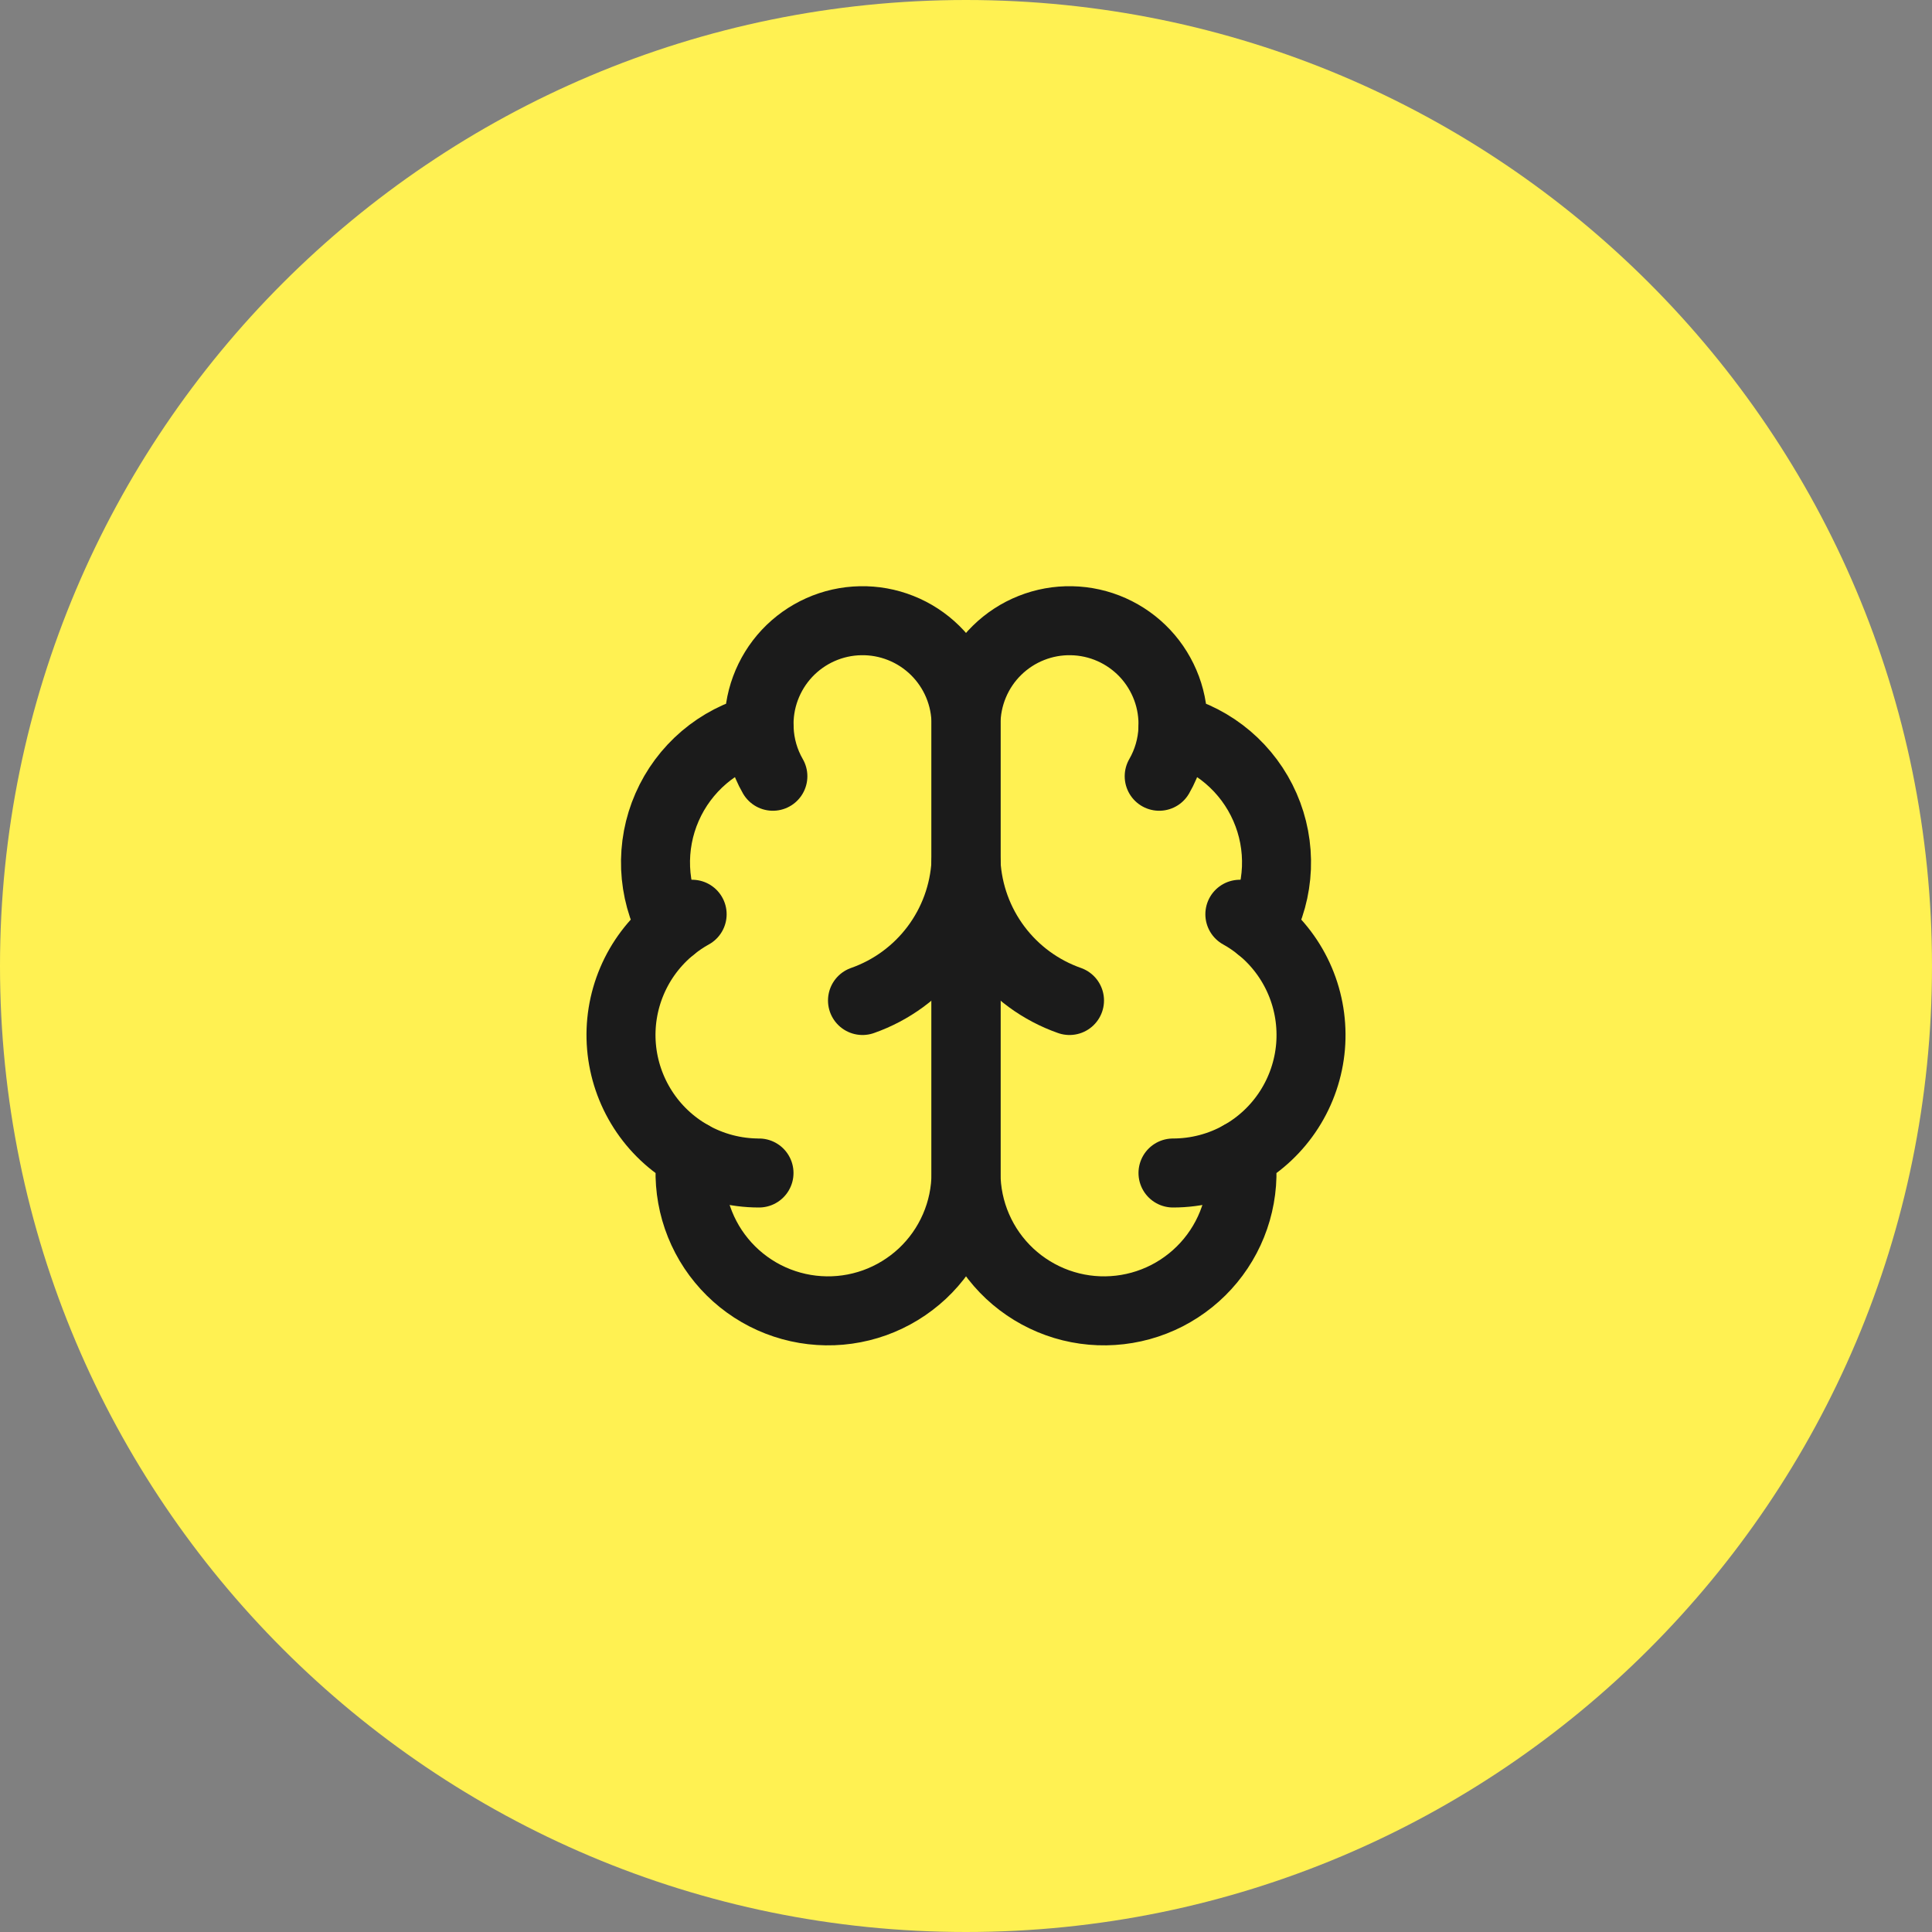 <svg width="56" height="56" viewBox="0 0 56 56" fill="none" xmlns="http://www.w3.org/2000/svg">
<rect x="0" y="0" width="56" height="56" fill="#808080" stroke="none"/>
<path d="M0 28C0 12.536 12.536 0 28 0C43.464 0 56 12.536 56 28C56 43.464 43.464 56 28 56C12.536 56 0 43.464 0 28Z" fill="#FFF152"/>
<path d="M28.001 21C28.002 20.6 27.923 20.204 27.769 19.835C27.615 19.466 27.388 19.131 27.103 18.851C26.818 18.571 26.479 18.35 26.108 18.203C25.736 18.055 25.338 17.983 24.938 17.992C24.538 18 24.144 18.088 23.779 18.251C23.414 18.414 23.085 18.648 22.811 18.94C22.538 19.232 22.326 19.576 22.187 19.951C22.048 20.326 21.986 20.725 22.004 21.125C21.416 21.276 20.87 21.559 20.408 21.952C19.946 22.346 19.579 22.839 19.336 23.395C19.092 23.951 18.979 24.555 19.003 25.161C19.028 25.768 19.19 26.361 19.478 26.895C18.972 27.306 18.574 27.834 18.319 28.434C18.064 29.034 17.959 29.687 18.014 30.336C18.069 30.985 18.282 31.611 18.634 32.16C18.986 32.709 19.466 33.163 20.034 33.483C19.964 34.025 20.006 34.576 20.157 35.102C20.308 35.627 20.565 36.116 20.913 36.538C21.26 36.96 21.69 37.306 22.177 37.556C22.664 37.805 23.196 37.952 23.742 37.987C24.287 38.023 24.834 37.946 25.349 37.762C25.864 37.577 26.335 37.289 26.735 36.916C27.134 36.542 27.452 36.091 27.67 35.589C27.888 35.088 28 34.547 28.001 34V21Z" stroke="#1B1B1B" stroke-width="2" stroke-linecap="round" stroke-linejoin="round"/>
<path d="M28 21C27.999 20.6 28.078 20.204 28.232 19.835C28.386 19.466 28.612 19.131 28.898 18.851C29.183 18.571 29.522 18.35 29.893 18.203C30.265 18.055 30.663 17.983 31.062 17.992C31.462 18 31.857 18.088 32.222 18.251C32.587 18.414 32.916 18.648 33.19 18.94C33.463 19.232 33.675 19.576 33.814 19.951C33.953 20.326 34.015 20.725 33.997 21.125C34.585 21.276 35.13 21.559 35.593 21.952C36.055 22.346 36.422 22.839 36.665 23.395C36.909 23.951 37.022 24.555 36.998 25.161C36.973 25.768 36.811 26.361 36.523 26.895C37.029 27.306 37.427 27.834 37.682 28.434C37.937 29.034 38.041 29.687 37.987 30.336C37.932 30.985 37.719 31.612 37.367 32.16C37.015 32.709 36.535 33.163 35.967 33.483C36.037 34.025 35.995 34.576 35.844 35.102C35.693 35.627 35.436 36.116 35.088 36.538C34.741 36.96 34.31 37.306 33.824 37.556C33.337 37.805 32.805 37.952 32.259 37.987C31.713 38.023 31.166 37.946 30.652 37.762C30.137 37.577 29.665 37.289 29.266 36.916C28.867 36.542 28.549 36.091 28.331 35.589C28.113 35.088 28.001 34.547 28 34V21Z" stroke="#1B1B1B" stroke-width="2" stroke-linecap="round" stroke-linejoin="round"/>
<path d="M31 29C30.16 28.705 29.427 28.167 28.893 27.455C28.359 26.743 28.049 25.889 28 25C27.951 25.889 27.641 26.743 27.107 27.455C26.573 28.167 25.84 28.705 25 29" stroke="#1B1B1B" stroke-width="2" stroke-linecap="round" stroke-linejoin="round"/>
<path d="M33.6 22.5C33.842 22.081 33.978 21.609 33.999 21.125" stroke="#1B1B1B" stroke-width="2" stroke-linecap="round" stroke-linejoin="round"/>
<path d="M22.004 21.125C22.024 21.609 22.16 22.081 22.402 22.5" stroke="#1B1B1B" stroke-width="2" stroke-linecap="round" stroke-linejoin="round"/>
<path d="M19.477 26.896C19.66 26.747 19.855 26.614 20.062 26.5" stroke="#1B1B1B" stroke-width="2" stroke-linecap="round" stroke-linejoin="round"/>
<path d="M35.938 26.5C36.144 26.614 36.34 26.747 36.523 26.896" stroke="#1B1B1B" stroke-width="2" stroke-linecap="round" stroke-linejoin="round"/>
<path d="M22 34C21.311 34 20.634 33.823 20.033 33.484" stroke="#1B1B1B" stroke-width="2" stroke-linecap="round" stroke-linejoin="round"/>
<path d="M35.967 33.484C35.367 33.823 34.689 34 34 34" stroke="#1B1B1B" stroke-width="2" stroke-linecap="round" stroke-linejoin="round"/>
</svg>


